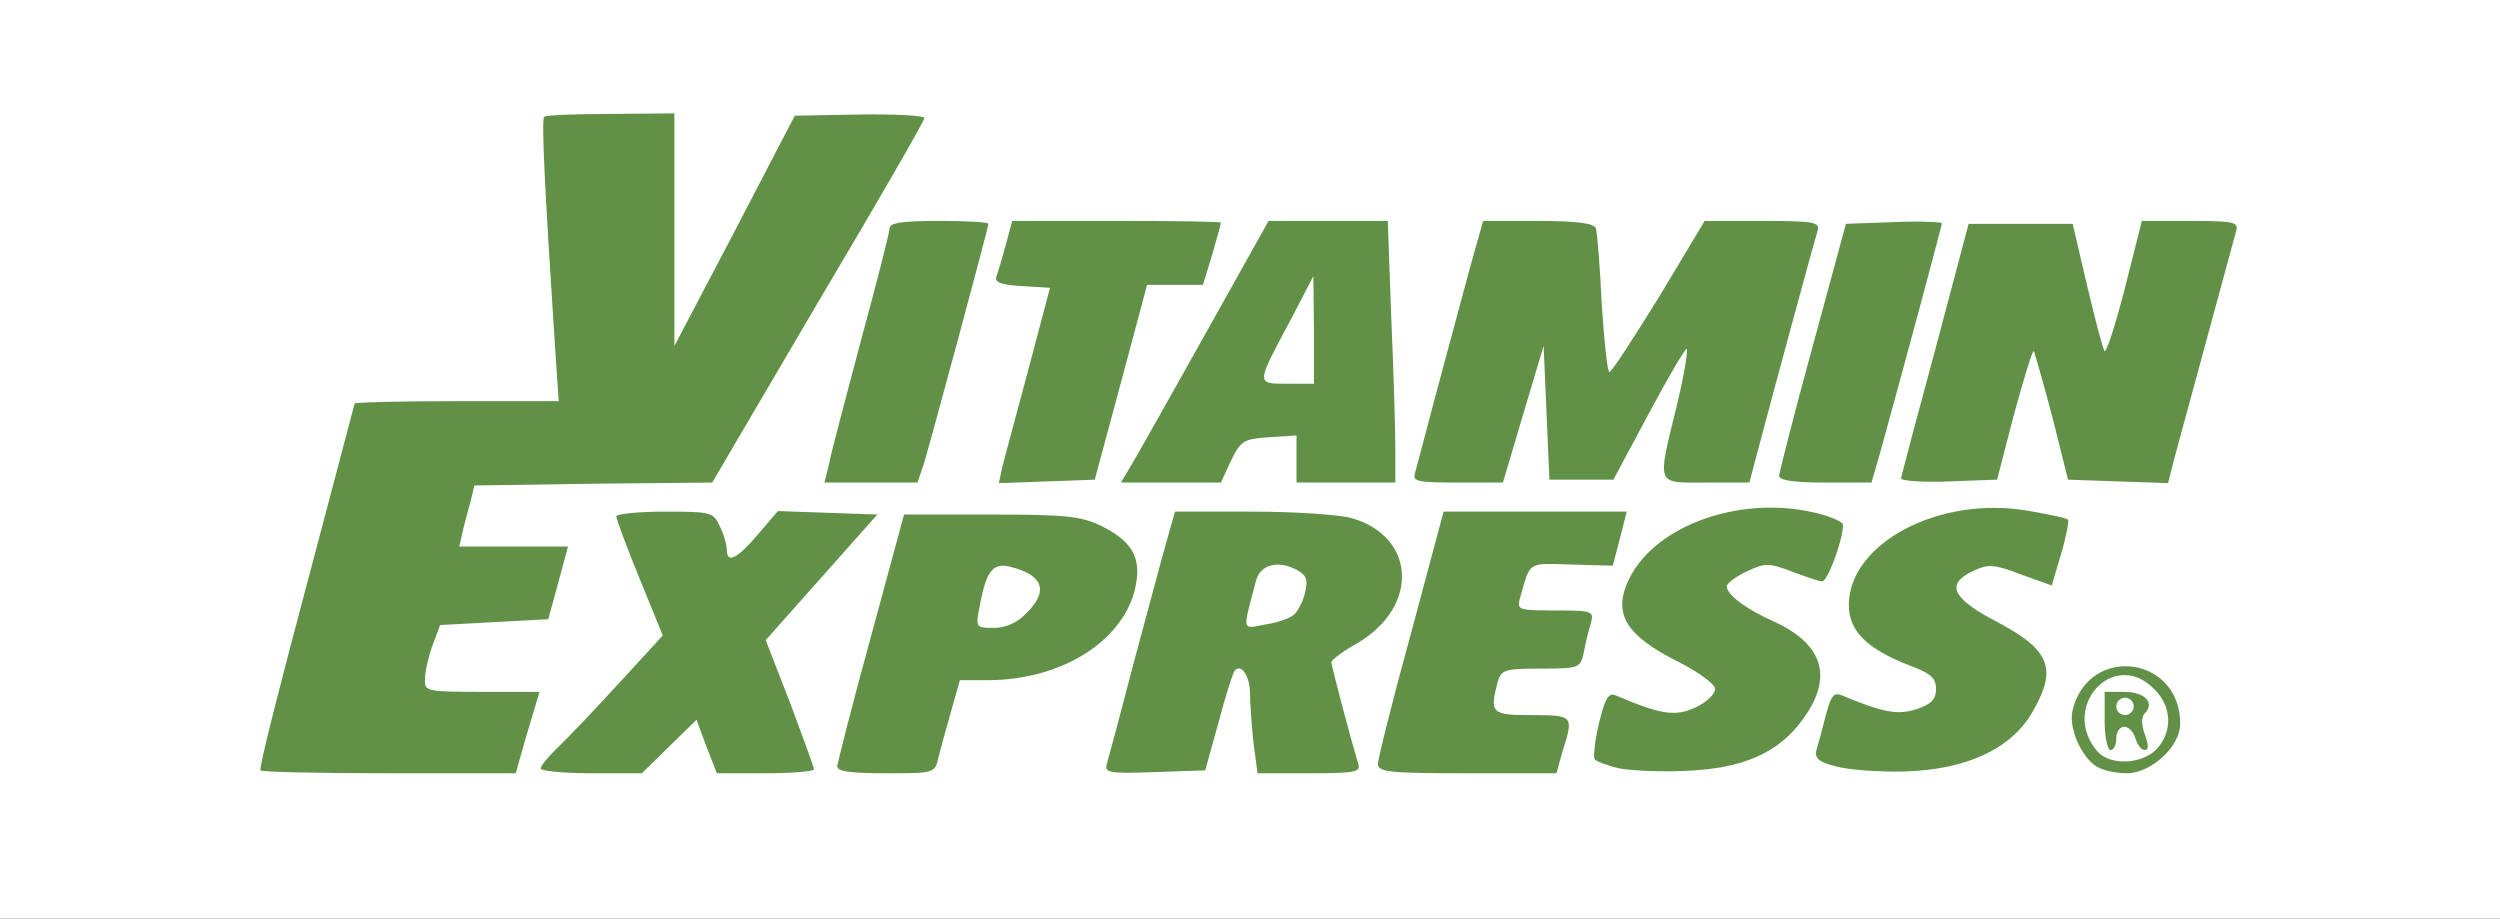 <?xml version="1.0" encoding="utf-8"?>
<!DOCTYPE svg PUBLIC "-//W3C//DTD SVG 1.0//EN" "http://www.w3.org/TR/2001/REC-SVG-20010904/DTD/svg10.dtd">
<svg version="1.0" xmlns="http://www.w3.org/2000/svg" width="430px" height="158px" viewBox="0 0 430 158" preserveAspectRatio="xMidYMid meet">
 <rect x="0" y="0" width="430" height="158" fill="#333333" stroke="none"/>
 <g fill="#ffffff">
  <path d="M0 79 l0 -79 215 0 215 0 0 79 0 79 -215 0 -215 0 0 -79z m86.4 48.6 c0.3 -1.3 0.9 -3.1 1.2 -4 0.5 -1.4 -0.6 -1.6 -8.6 -1.6 l-9.2 0 0.4 -6.2 c0.3 -3.5 1 -7.5 1.6 -9 1.1 -2.8 1.3 -2.8 10.1 -2.8 9.5 0 9.5 0 10.5 -4.2 l0.6 -2.8 -8.5 0 -8.5 0 0 -3.2 c0 -1.8 0.6 -5.5 1.3 -8.3 l1.3 -5 20.5 -0.3 20.4 -0.2 14 -23.7 c7.7 -13 15.2 -25.9 16.8 -28.5 l2.7 -4.8 -6.7 0 -6.8 0 -10 19.5 c-9.9 19.2 -10 19.5 -13.2 19.5 l-3.3 0 0 -19.5 0 -19.5 -8.1 0 -8.2 0 0.7 14.3 c0.3 7.8 0.9 18.8 1.3 24.5 l0.6 10.2 -17.7 0 c-9.7 0 -17.6 0.2 -17.6 0.4 0 0.2 -3.4 12.9 -7.5 28.2 -4.1 15.4 -7.5 28.2 -7.5 28.7 0 0.4 8.3 0.7 18.4 0.7 l18.4 0 0.6 -2.4z m25.6 -2.1 c3.4 -3.5 5.1 -4.5 7.6 -4.5 2.9 0 3.4 0.5 5 4.5 1.6 4.4 1.8 4.5 6 4.5 2.4 0 4.4 -0.1 4.4 -0.3 0 -0.1 -1.3 -3.8 -3 -8 -4.6 -12 -4.3 -13.6 4.1 -22.9 l7.1 -7.8 -3.3 0 c-2.5 0 -3.9 0.9 -6.6 4 -2.9 3.4 -4 4 -7.4 4 -2.7 0 -3.9 -0.4 -3.9 -1.5 0 -0.8 -0.5 -2.6 -1.2 -4 -0.9 -2.1 -1.8 -2.5 -5.5 -2.5 -2.3 0 -4.3 0.2 -4.3 0.4 0 0.2 1.4 3.6 3 7.6 4.5 11 4.3 11.8 -5.1 22.1 l-8.1 8.9 3.4 0 c2.7 0 4.3 -0.9 7.8 -4.5z m46.4 1.8 c0.4 -1.6 1.4 -5.2 2.2 -8 l1.5 -5.3 4.6 0 c7.9 0 16.2 -2.9 20.5 -7.2 2 -2 4 -4.9 4.4 -6.3 1.5 -6.1 -7.6 -9.7 -23.2 -9.3 l-9.9 0.3 -1.7 6.5 c-1 3.6 -3.4 12.2 -5.2 19.3 l-3.4 12.7 4.8 0 c4.4 0 4.8 -0.2 5.4 -2.7z m46.9 -1.3 c0.4 -1.9 1.5 -5.9 2.3 -8.7 1.5 -5.2 1.6 -5.3 5.5 -5.3 4.6 0 4.5 -0.1 5.4 10.3 l0.7 7.7 4.9 0 c2.7 0 4.9 -0.3 4.9 -0.7 0 -0.5 -0.7 -3.3 -1.5 -6.3 -0.8 -3 -1.5 -7.1 -1.5 -9.2 0 -3.2 0.5 -3.9 4.5 -6.2 5.3 -3.2 8.1 -7.6 6.5 -10.6 -2.2 -4 -6.8 -5.4 -19.7 -5.8 -11.1 -0.4 -12.2 -0.2 -12.7 1.4 -1.3 4.1 -9.6 35.9 -9.6 36.7 0 0.4 2.1 0.7 4.7 0.5 4.4 -0.3 4.7 -0.5 5.6 -3.8z m60 2 c0.5 -1.8 0 -2 -5.4 -2 l-5.9 0 0 -4.7 c0 -9 0.3 -9.3 8.1 -9.3 6.2 0 6.9 -0.2 6.9 -2 0 -1.8 -0.7 -2 -5.5 -2 l-5.5 0 0 -3.2 c0 -1.8 0.5 -5 1.1 -7 l1 -3.8 7.4 0 c6 0 7.5 -0.3 7.5 -1.5 0 -1.2 -2 -1.5 -11.9 -1.5 l-11.8 0 -4.8 17.8 c-2.6 9.7 -5 18.5 -5.3 19.5 -0.4 1.5 0.6 1.7 11.6 1.7 11.1 0 12 -0.1 12.5 -2z m34.3 -1.1 c2.6 -1.2 5.8 -3.9 7.5 -6.2 2.6 -3.6 2.8 -4.3 1.5 -6.1 -0.7 -1.1 -3.6 -3.2 -6.3 -4.6 -7.3 -3.6 -8.3 -4.7 -8.3 -9.1 0 -5.3 3.9 -7.4 12.1 -6.6 4.3 0.4 5.9 0.2 6.3 -0.8 1.3 -3.4 -10.7 -3.7 -18.2 -0.5 -4.7 2.1 -11.2 7.8 -11.2 10 0 2.6 1.9 4.4 8.1 7.6 l6.9 3.4 0 4.5 c0 4 -0.3 4.6 -3.1 6.1 -2.3 1.1 -5.1 1.5 -9.8 1.2 -5.3 -0.2 -6.6 0 -6.6 1.2 0 3.5 13.8 3.5 21.1 -0.1z m38.7 -0.3 c6.1 -2.9 10.3 -8.2 9.2 -11.5 -0.3 -1 -3.6 -3.4 -7.3 -5.3 -6.6 -3.5 -6.7 -3.5 -7 -8 -0.2 -3.1 0.2 -4.9 1.3 -5.8 2.1 -1.8 9.8 -2.4 13.5 -1.2 2.9 1.1 3.1 1 2.8 -1.1 -0.4 -3 -6.5 -3.9 -13.7 -2 -7.1 1.8 -11.5 4.6 -14.2 8.9 l-2.1 3.5 2.2 2.4 c1.2 1.3 4.6 3.3 7.6 4.5 l5.4 2.2 0 5.3 c0 5 -0.2 5.4 -3.1 6.4 -3.9 1.4 -8.4 1.4 -12.7 0.2 -3.1 -0.9 -3.3 -0.8 -3 1.2 0.6 4.5 12.2 4.7 21.1 0.3z m-181.9 -51.8 c4 -13.8 8.6 -31.4 8.6 -32.5 0 -0.9 -1.5 -1.3 -4.3 -1.3 l-4.3 0 -2.2 8.8 c-1.2 4.8 -3.5 13.5 -5.1 19.5 l-3 10.7 4.4 0 4.4 0 1.5 -5.2z m33.4 -12 l4.5 -16.8 4.8 0 c4.5 0 5.9 -1 5.9 -4.1 0 -0.5 -6.1 -0.9 -13.9 -0.9 -11.7 0 -14 0.2 -14.5 1.6 -1.1 2.9 -0.6 3.4 3.4 3.4 3.6 0 4 0.2 4 2.6 0 2.1 -5.8 25.3 -7.5 30.2 -0.4 1 0.7 1.2 4.2 1 l4.6 -0.3 4.5 -16.7z m18.9 13.5 l1.8 -3.8 7.8 -0.3 7.7 -0.3 0 4.1 0 4 5.7 0 5.6 0 -0.6 -12.7 c-0.4 -7.1 -0.7 -15.8 -0.7 -19.5 l0 -6.8 -7.4 0 -7.4 0 -10.6 18.9 c-5.8 10.4 -10.6 19.2 -10.6 19.5 0 0.3 1.6 0.6 3.5 0.6 3 0 3.7 -0.5 5.2 -3.7z m50.2 -7.8 l3.4 -11.5 3.4 0 3.3 0 0 11 c0 9.3 0.3 11.2 1.6 11.7 2.6 1 4.2 -0.7 8.5 -8.7 2.2 -4.1 3.4 -6.7 2.6 -5.7 -0.9 1 -2.8 1.7 -5 1.7 l-3.5 0 -0.7 -11.7 c-0.3 -6.5 -0.8 -12.4 -1 -13 -0.3 -0.9 -2.6 -1.3 -6.9 -1.3 l-6.5 0 -1.5 5.3 c-3.4 11.9 -8.6 31.8 -8.6 32.7 0 0.6 1.7 1 3.8 1 l3.7 0 3.4 -11.5z m40 7.8 c0.6 -2.1 2.8 -10.5 5.1 -18.8 2.2 -8.2 4 -15.3 4 -15.7 0 -0.5 -2.6 -0.8 -5.9 -0.8 l-5.8 0 -4.7 7.5 c-2.5 4.2 -4.6 7.8 -4.6 8 0 0.3 1.6 0.5 3.5 0.5 3.2 0 3.5 0.3 3.5 2.8 0 1.5 -0.9 6.1 -2 10.2 -2.6 10.1 -2.7 10 2 10 3.7 0 4 -0.2 4.9 -3.7z m21.5 -1.5 c4.5 -16 8.6 -31.6 8.6 -32.7 0 -0.8 -1.4 -1.1 -4.2 -0.9 l-4.3 0.3 -1.8 6.5 c-0.9 3.6 -3.3 12.2 -5.1 19.3 l-3.4 12.7 4.3 0 4.4 0 1.5 -5.2z m23.1 -6.5 l2.9 -11.3 3.3 0 c3.6 0 2.9 -1.3 7.1 15 l1.9 7.5 5.6 0.3 5.6 0.3 1.1 -4.3 c0.7 -2.4 3 -10.8 5.1 -18.8 2.1 -7.9 3.9 -14.8 3.9 -15.2 0 -0.4 -1.9 -0.8 -4.3 -0.8 l-4.3 0 -2.9 11.5 -3 11.6 -3.5 -0.3 -3.5 -0.3 -2.5 -11 -2.5 -11 -6 0 -5.9 0 -5.1 19.3 -5.2 19.3 4.6 -0.3 4.6 -0.3 3 -11.2z"/>
  <path d="M165.2 104.7 c0.3 -3.5 1.1 -7.4 1.8 -8.6 1.1 -2.1 1.8 -2.3 6.5 -1.9 7 0.6 8.5 1.9 8.5 7.5 0 6.7 -3.1 9.3 -11.1 9.3 l-6.2 0 0.5 -6.3z"/>
  <path d="M211 107.9 c0 -1.9 0.6 -5.6 1.3 -8.4 l1.3 -5 5.2 -0.3 c2.8 -0.2 6.1 0.2 7.3 0.8 1.9 1.1 2.1 1.8 1.7 6.6 -0.3 3 -1.1 6.2 -1.9 7 -0.9 0.8 -4.4 1.7 -8.2 2.1 l-6.7 0.6 0 -3.4z"/>
  <path d="M214 65.4 c0 -2.3 1.6 -6.8 4.2 -12 4.1 -7.9 4.5 -8.4 7.5 -8.4 l3.3 0 0 12 0 12 -7.5 0 -7.5 0 0 -3.6z"/>
 </g>
 <g fill="#619147">
  <path d="M44.8 132.5 c-0.3 -0.3 3.3 -14.5 7.9 -31.7 4.5 -17.1 8.3 -31.3 8.3 -31.4 0 -0.2 7.9 -0.4 17.5 -0.4 l17.6 0 -0.6 -8.8 c-1.8 -27.6 -2.4 -39.7 -1.9 -40.1 0.2 -0.3 5.4 -0.5 11.4 -0.5 l11 -0.1 0 20 0 20 10.4 -19.8 10.3 -19.8 11.1 -0.2 c6.2 -0.1 11.2 0.2 11.2 0.6 0 0.5 -8.2 14.7 -18.3 31.7 l-18.2 31 -20.4 0.2 -20.5 0.3 -0.6 2.5 c-0.4 1.4 -1 3.7 -1.4 5.3 l-0.6 2.7 9.3 0 9.4 0 -1.7 6.3 -1.7 6.2 -9.3 0.5 -9.3 0.5 -1.3 3.5 c-0.7 1.9 -1.3 4.5 -1.3 5.8 -0.1 2.1 0.2 2.2 9.8 2.2 l9.9 0 -2.1 7 -2 7 -21.7 0 c-11.9 0 -21.9 -0.2 -22.2 -0.5z"/>
  <path d="M93 132.2 c0 -0.5 1.2 -1.9 2.6 -3.3 1.4 -1.3 6.2 -6.3 10.5 -11 l7.9 -8.6 -4 -9.8 c-2.2 -5.4 -4 -10.2 -4 -10.7 0 -0.4 3.8 -0.8 8.3 -0.8 8 0 8.4 0.1 9.5 2.5 0.7 1.4 1.2 3.2 1.2 4 0 2.5 1.7 1.7 5.3 -2.5 l3.5 -4.1 8.5 0.3 8.6 0.3 -9.6 10.8 -9.6 10.8 4.2 10.8 c2.2 5.9 4.1 11.1 4.1 11.4 0 0.4 -3.8 0.7 -8.4 0.7 l-8.3 0 -1.8 -4.6 -1.7 -4.6 -4.7 4.6 -4.7 4.6 -8.7 0 c-4.8 0 -8.7 -0.4 -8.7 -0.8z"/>
  <path d="M144 131.8 c0.1 -0.7 2.6 -10.7 5.8 -22.3 l5.7 -21 15 0 c13 0 15.5 0.3 19 2 5.6 2.8 7 5.8 5.6 11.3 -2.5 8.9 -12.9 15.2 -25.4 15.2 l-4.6 0 -1.5 5.3 c-0.8 2.8 -1.8 6.4 -2.2 8 -0.6 2.7 -0.7 2.7 -9 2.7 -6.1 0 -8.4 -0.3 -8.4 -1.2z m32.5 -26.3 c3.9 -3.8 3 -6.6 -2.7 -8 -3 -0.8 -4.2 0.7 -5.3 6.8 -0.7 3.6 -0.7 3.7 2.4 3.7 2.1 0 4.1 -0.9 5.6 -2.5z"/>
  <path d="M190.4 131.3 c0.3 -1 2.4 -8.8 4.6 -17.3 2.3 -8.5 4.8 -17.9 5.6 -20.7 l1.5 -5.3 13.2 0 c7.3 0 14.9 0.5 17.1 1.1 11.1 3.1 11.8 15.2 1.1 21.5 -2.5 1.4 -4.5 2.9 -4.5 3.3 0 0.6 3.2 12.8 4.6 17.4 0.5 1.5 -0.4 1.7 -8.4 1.7 l-8.9 0 -0.7 -5.2 c-0.3 -2.9 -0.6 -6.7 -0.6 -8.5 0 -3 -1.5 -5.2 -2.6 -4 -0.3 0.3 -1.6 4.3 -2.8 8.9 l-2.3 8.3 -8.7 0.3 c-8 0.3 -8.7 0.1 -8.2 -1.5z m32.3 -25.7 c0.6 -0.6 1.5 -2.3 1.8 -3.8 0.5 -2.1 0.2 -2.9 -1.5 -3.8 -3.2 -1.7 -6.3 -0.9 -7 2 -2.3 8.8 -2.5 8.2 1.7 7.4 2.1 -0.3 4.3 -1.1 5 -1.8z"/>
  <path d="M237 131.4 c0 -0.8 2.5 -10.9 5.7 -22.5 l5.6 -20.9 15.8 0 15.7 0 -1.2 4.7 -1.2 4.6 -7.1 -0.2 c-7.7 -0.2 -7 -0.7 -8.9 5.9 -0.5 1.9 -0.1 2 6.1 2 6.5 0 6.7 0.1 6.1 2.3 -0.4 1.2 -0.9 3.4 -1.2 5 -0.6 2.6 -0.8 2.7 -7.4 2.7 -6.2 0 -6.8 0.2 -7.4 2.3 -1.4 5.4 -1.1 5.7 5.9 5.7 7.1 0 7.2 0.1 5.3 6.1 l-1.1 3.9 -15.4 0 c-13.2 0 -15.3 -0.2 -15.3 -1.6z"/>
  <path d="M278.2 132.1 c-1.8 -0.5 -3.6 -1.1 -3.9 -1.5 -0.3 -0.3 0 -3.1 0.7 -6.1 1.1 -4.5 1.7 -5.4 2.9 -4.9 7.7 3.3 10.2 3.7 13.7 2.1 1.9 -0.9 3.4 -2.3 3.4 -3.2 0 -0.8 -2.7 -2.8 -6.2 -4.6 -9.4 -4.7 -11.6 -8.5 -8.4 -14.7 4.6 -8.8 18.5 -13.8 30.9 -11.2 3.1 0.6 5.7 1.7 5.7 2.3 0 2.6 -2.7 9.8 -3.6 9.7 -0.5 0 -2.8 -0.8 -5.2 -1.7 -4 -1.5 -4.6 -1.5 -7.8 0 -1.9 0.9 -3.4 2.1 -3.4 2.5 0 1.5 3.2 3.9 8.3 6.2 8.4 3.9 10 9.6 4.8 16.7 -4.2 5.9 -10.6 8.6 -20.6 8.9 -4.4 0.2 -9.5 -0.1 -11.3 -0.5z"/>
  <path d="M315.7 131.8 c-2.8 -0.7 -3.6 -1.4 -3.3 -2.7 0.3 -0.9 1 -3.6 1.6 -5.9 0.9 -3.5 1.4 -4.2 2.8 -3.6 7.2 3 9.5 3.4 12.8 2.4 2.6 -0.9 3.4 -1.7 3.4 -3.5 0 -1.9 -0.9 -2.7 -4.7 -4.1 -7.2 -2.8 -10.3 -5.9 -10.3 -10.3 0 -10.7 15.7 -19 31.1 -16.2 3.4 0.6 6.4 1.2 6.6 1.5 0.2 0.2 -0.3 2.9 -1.2 5.9 l-1.6 5.4 -5.3 -1.9 c-4.7 -1.8 -5.7 -1.8 -8.2 -0.6 -4.7 2.2 -3.7 4.6 3.4 8.4 9.9 5.1 11.2 8.3 6.7 16 -3.7 6.3 -11.4 9.8 -22 10.1 -4.4 0.1 -9.7 -0.3 -11.8 -0.9z"/>
  <path d="M360.7 131.9 c-2.7 -1.6 -5 -6.8 -4.2 -9.8 2.8 -11.3 18.5 -9.3 18.5 2.4 0 3.9 -5 8.5 -9.2 8.5 -1.8 0 -4.1 -0.5 -5.1 -1.1z m10.3 -3.1 c2.7 -3 2.6 -7.3 -0.5 -10.3 -7 -7.1 -16.3 3.2 -9.7 10.8 2.2 2.4 7.6 2.2 10.2 -0.5z"/>
  <path d="M362 124 l0 -5 3.4 0 c3.5 0 5.3 1.9 3.5 3.7 -0.6 0.6 -0.6 1.9 0 3.6 0.7 1.9 0.7 2.7 0 2.7 -0.6 0 -1.3 -0.9 -1.6 -2 -0.3 -1.1 -1.2 -2 -1.9 -2 -0.8 0 -1.4 0.9 -1.4 2 0 1.1 -0.4 2 -1 2 -0.5 0 -1 -2.2 -1 -5z m5 -2.5 c0 -0.8 -0.7 -1.5 -1.5 -1.5 -0.8 0 -1.5 0.7 -1.5 1.5 0 0.8 0.7 1.5 1.5 1.5 0.8 0 1.5 -0.7 1.5 -1.5z"/>
  <path d="M142.6 79.8 c0.3 -1.8 2.9 -11.4 5.5 -21.3 2.7 -9.9 4.9 -18.5 4.9 -19.2 0 -1 2.3 -1.3 8.5 -1.3 4.7 0 8.5 0.2 8.5 0.5 0 0.7 -9.9 37.3 -11.1 41.3 l-1.1 3.2 -8 0 -8 0 0.8 -3.2z"/>
  <path d="M172.4 80.3 c0.4 -1.5 2.4 -9.1 4.5 -16.8 l3.7 -14 -4.9 -0.3 c-3.7 -0.2 -4.7 -0.7 -4.3 -1.7 0.3 -0.8 1 -3.2 1.6 -5.4 l1.1 -4.1 17.9 0 c9.9 0 18 0.1 18 0.3 0 0.2 -0.7 2.7 -1.5 5.5 l-1.6 5.2 -4.8 0 -4.8 0 -4.5 16.8 -4.5 16.7 -8.2 0.3 -8.3 0.3 0.6 -2.8z"/>
  <path d="M194.7 79.8 c1.1 -1.8 6.8 -12 12.7 -22.5 l10.8 -19.3 10.2 0 10.3 0 0.6 16.7 c0.4 9.1 0.7 19.2 0.7 22.5 l0 5.8 -8.5 0 -8.5 0 0 -4.1 0 -4 -4.7 0.3 c-4.4 0.3 -4.9 0.6 -6.6 4.1 l-1.7 3.7 -8.6 0 -8.6 0 1.9 -3.2z m31.3 -23 l-0.1 -9.3 -3.9 7.5 c-6 11.2 -6 11 -0.6 11 l4.6 0 0 -9.2z"/>
  <path d="M243.4 81.3 c0.3 -1 2.3 -8.8 4.6 -17.3 2.3 -8.5 4.8 -17.9 5.6 -20.7 l1.5 -5.3 9.5 0 c6.7 0 9.6 0.4 9.9 1.3 0.2 0.6 0.7 6.5 1 13 0.4 6.4 1 11.7 1.3 11.7 0.4 0 4.2 -5.9 8.6 -13 l7.8 -13 10 0 c9 0 9.9 0.2 9.4 1.8 -0.5 1.5 -7.8 28.4 -10.6 39 l-1.1 4.2 -7.4 0 c-8.8 0 -8.5 0.8 -5.1 -13.2 1.3 -5.4 2 -9.8 1.7 -9.8 -0.3 0 -3.3 5.1 -6.6 11.3 l-6 11.2 -5.5 0 -5.5 0 -0.5 -11.5 -0.5 -11.5 -3.5 11.7 -3.5 11.8 -7.8 0 c-7 0 -7.8 -0.2 -7.3 -1.7z"/>
  <path d="M306 81.8 c0.1 -0.7 2.6 -10.7 5.8 -22.3 l5.7 -21 8.3 -0.3 c4.5 -0.2 8.2 0 8.2 0.2 0 0.5 -7.3 27.5 -10.6 39.4 l-1.5 5.2 -7.9 0 c-5.8 0 -8 -0.4 -8 -1.2z"/>
  <path d="M327 82.3 c0 -0.4 2.7 -10.5 5.9 -22.3 l5.7 -21.5 8.9 0 9 0 2.5 10.7 c1.4 5.9 2.7 10.9 3 11.2 0.3 0.3 1.9 -4.7 3.5 -10.9 l2.9 -11.5 8.4 0 c7.5 0 8.3 0.2 7.8 1.8 -0.4 1.5 -7 25.8 -10.6 39 l-1.1 4.3 -8.6 -0.3 -8.6 -0.3 -2.7 -10.8 c-1.6 -6 -3 -11 -3.2 -11.3 -0.2 -0.2 -1.7 4.7 -3.4 10.9 l-2.9 11.2 -8.2 0.3 c-4.6 0.2 -8.3 -0.1 -8.3 -0.5z"/>
 </g>
</svg>